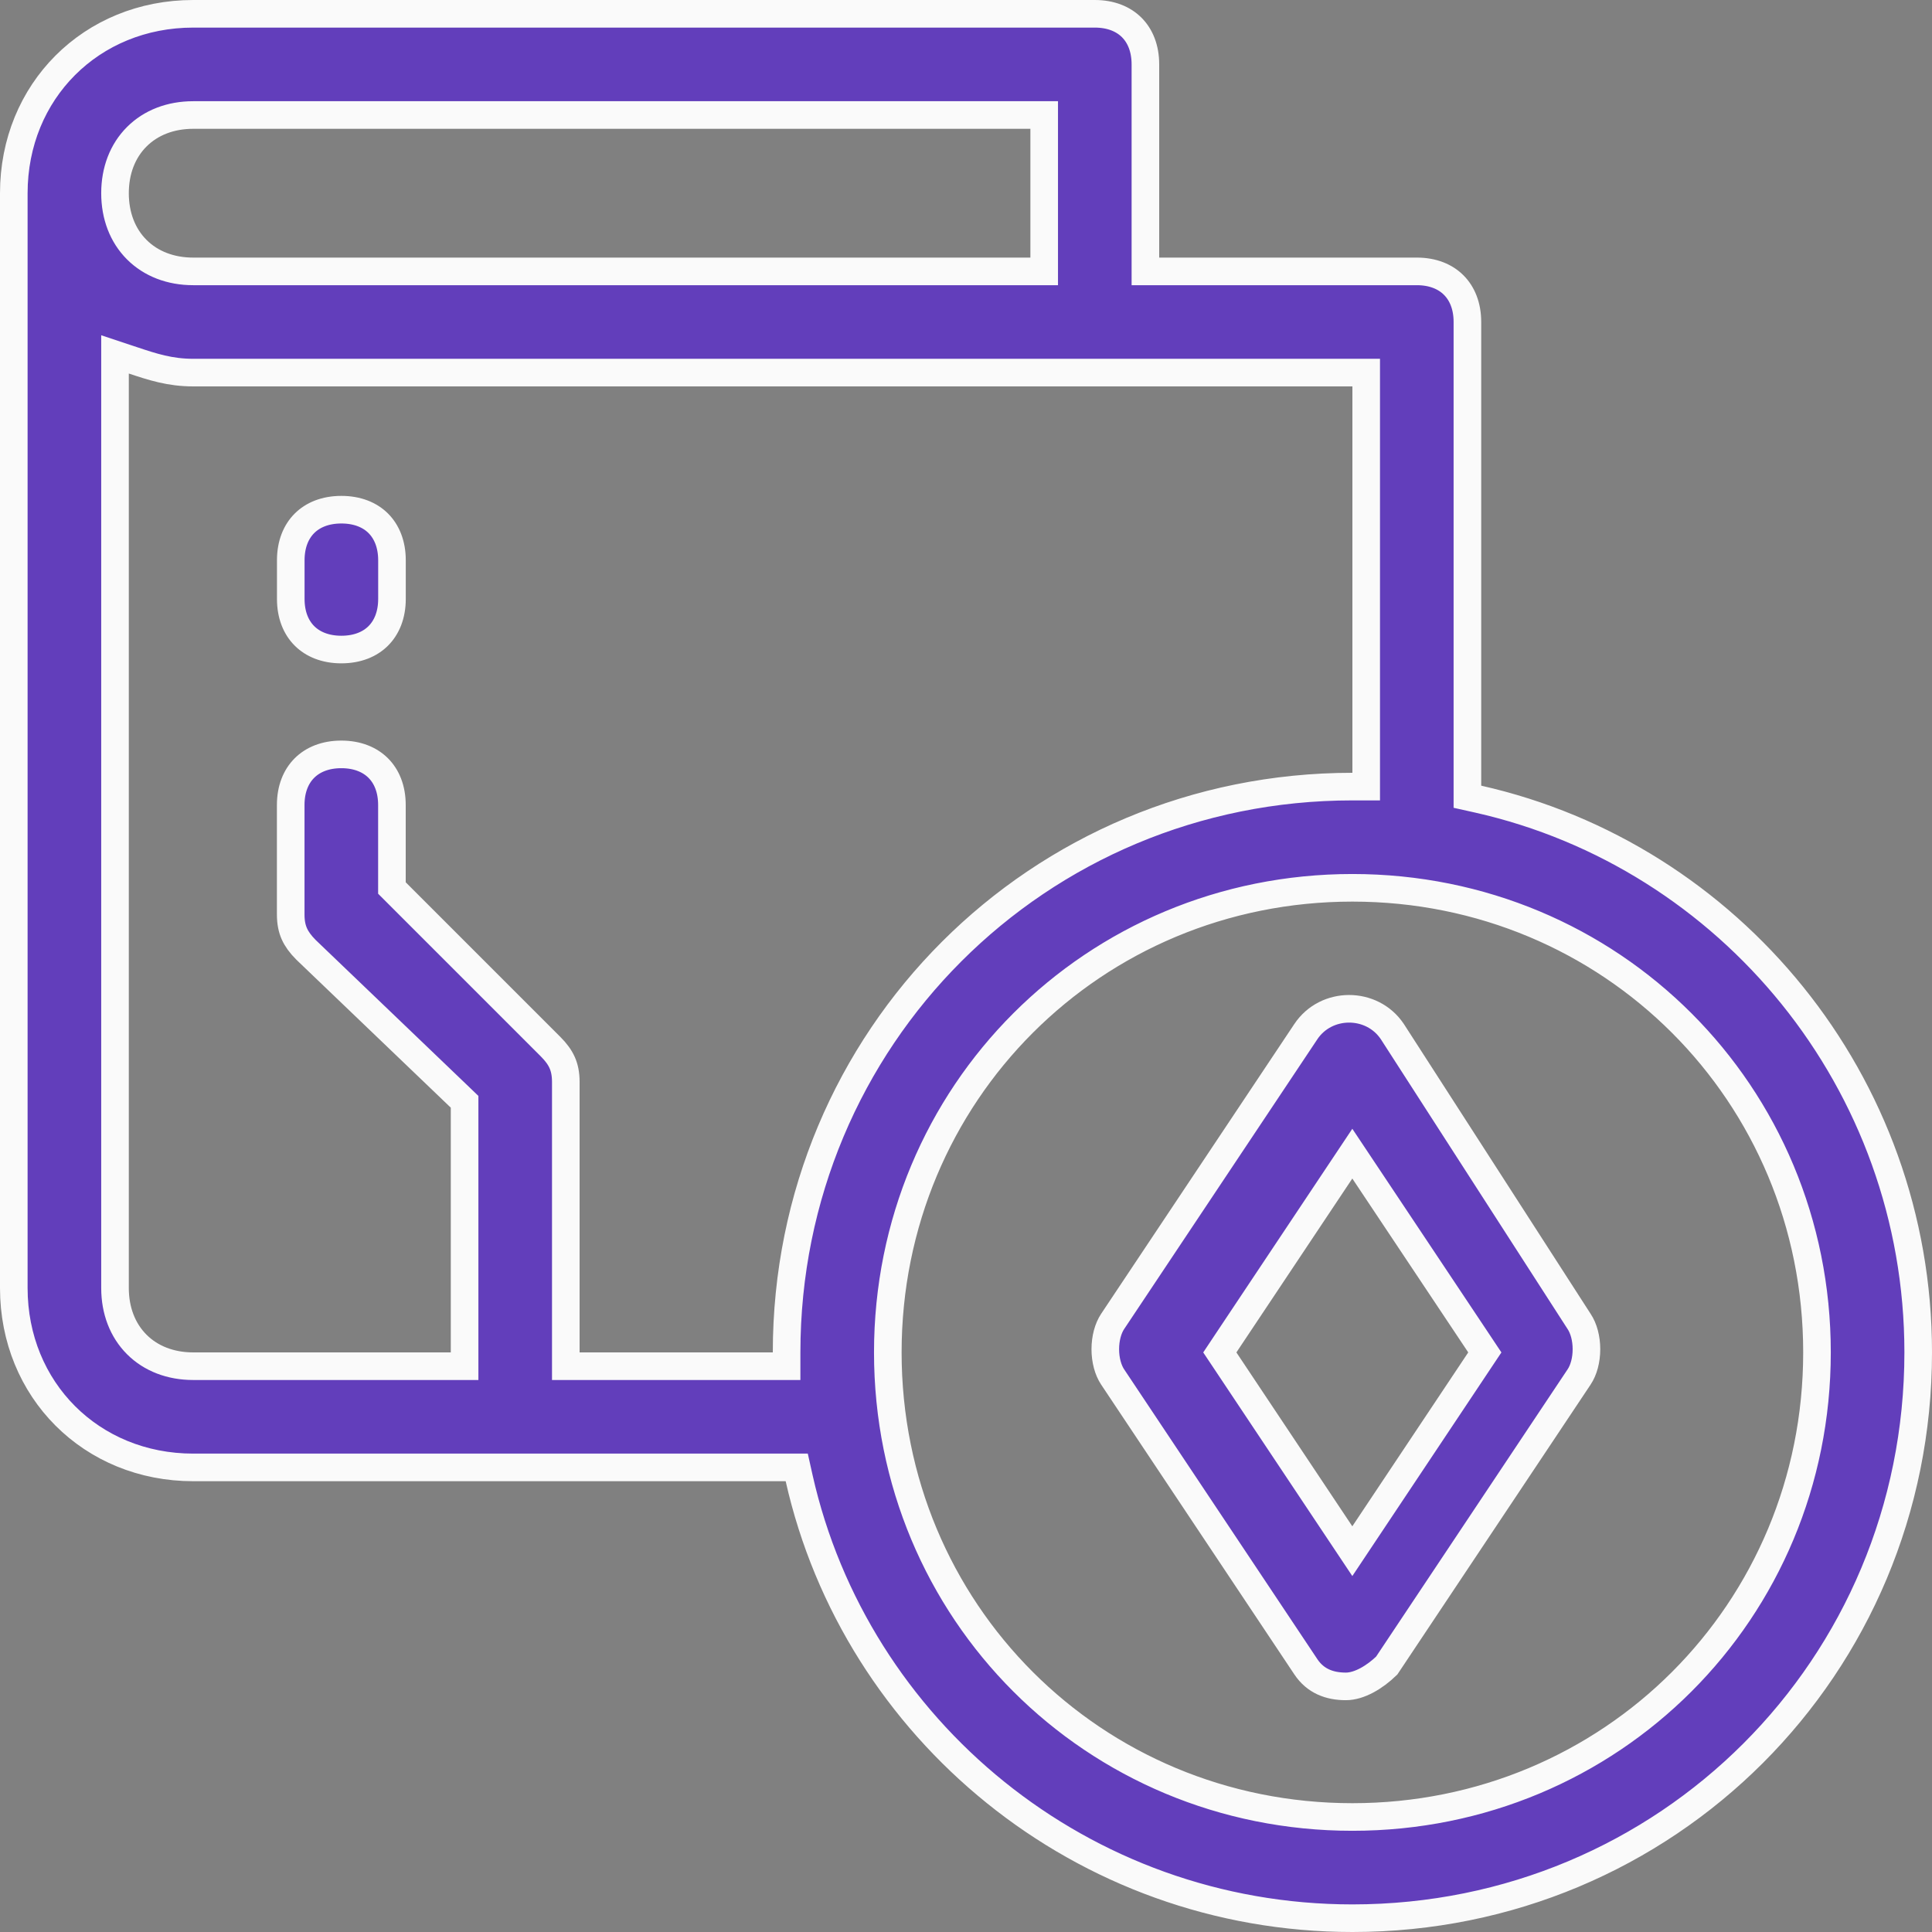 <svg width="70" height="70" viewBox="0 0 70 70" fill="none" xmlns="http://www.w3.org/2000/svg">
<rect x="0" y="0" width="70" height="70" fill="#808080" stroke="none"/>
<path d="M53.167 28.467V28.867L53.557 28.954C62.665 31.004 69.5 39.204 69.5 49C69.5 60.391 60.391 69.5 49 69.5C39.204 69.5 31.004 62.665 28.954 53.557L28.867 53.167H28.467H7C3.309 53.167 0.5 50.357 0.5 46.667V7C0.5 3.309 3.309 0.5 7 0.5H39.667C40.253 0.5 40.703 0.693 41.005 0.995C41.307 1.297 41.5 1.747 41.5 2.333V9.333V9.833H42H51.333C51.92 9.833 52.37 10.027 52.671 10.329C52.973 10.63 53.167 11.08 53.167 11.667V28.467ZM37.833 4.667V4.167H37.333H7C6.186 4.167 5.47 4.44 4.955 4.955C4.44 5.47 4.167 6.186 4.167 7C4.167 7.814 4.44 8.53 4.955 9.045C5.47 9.56 6.186 9.833 7 9.833H37.333H37.833V9.333V4.667ZM20.5 49V49.5H21H28H28.5V49C28.5 37.609 37.609 28.5 49 28.5H49.5V28V14V13.5H49H7C6.156 13.5 5.525 13.292 4.825 13.059L4.167 12.84V13.533V46.667C4.167 47.48 4.44 48.197 4.955 48.712C5.47 49.227 6.186 49.5 7 49.5H16.333H16.833V49V40.133V39.92L16.679 39.772L11.083 34.41C10.882 34.207 10.75 34.024 10.665 33.834C10.581 33.646 10.533 33.425 10.533 33.133V29.167C10.533 28.58 10.727 28.131 11.029 27.829C11.331 27.527 11.78 27.333 12.367 27.333C12.953 27.333 13.403 27.527 13.705 27.829C14.007 28.131 14.2 28.58 14.2 29.167V31.967V32.174L14.346 32.32L19.946 37.92C20.15 38.124 20.283 38.308 20.368 38.499C20.452 38.688 20.5 38.908 20.5 39.2V49ZM32.167 49C32.167 58.376 39.624 65.833 49 65.833C58.376 65.833 65.833 58.376 65.833 49C65.833 39.624 58.376 32.167 49 32.167C39.624 32.167 32.167 39.624 32.167 49Z" fill="#623EBB" stroke="#FAFAFA"/>
<path d="M57.21 47.872L57.21 47.872L57.214 47.878C57.381 48.128 57.48 48.492 57.48 48.884C57.48 49.277 57.381 49.641 57.214 49.89L50.243 60.347C49.812 60.766 49.251 61.101 48.764 61.101C48.179 61.101 47.661 60.913 47.313 60.39L40.313 49.89C40.147 49.641 40.047 49.277 40.047 48.884C40.047 48.492 40.147 48.128 40.313 47.878L47.313 37.378C48.048 36.276 49.709 36.275 50.446 37.375L57.21 47.872ZM48.581 55.578L48.997 56.202L49.413 55.578L53.613 49.278L53.798 49.001L53.613 48.723L49.413 42.423L48.997 41.799L48.581 42.423L44.381 48.723L44.196 49.001L44.381 49.278L48.581 55.578Z" fill="#623EBB" stroke="#FAFAFA"/>
<path d="M10.535 20.3C10.535 19.714 10.728 19.264 11.03 18.962C11.332 18.66 11.782 18.467 12.368 18.467C12.955 18.467 13.405 18.66 13.707 18.962C14.008 19.264 14.202 19.714 14.202 20.3V21.7C14.202 22.287 14.008 22.736 13.707 23.038C13.405 23.34 12.955 23.534 12.368 23.534C11.782 23.534 11.332 23.34 11.03 23.038C10.728 22.736 10.535 22.287 10.535 21.7V20.3Z" fill="#623EBB" stroke="#FAFAFA"/>
</svg>
